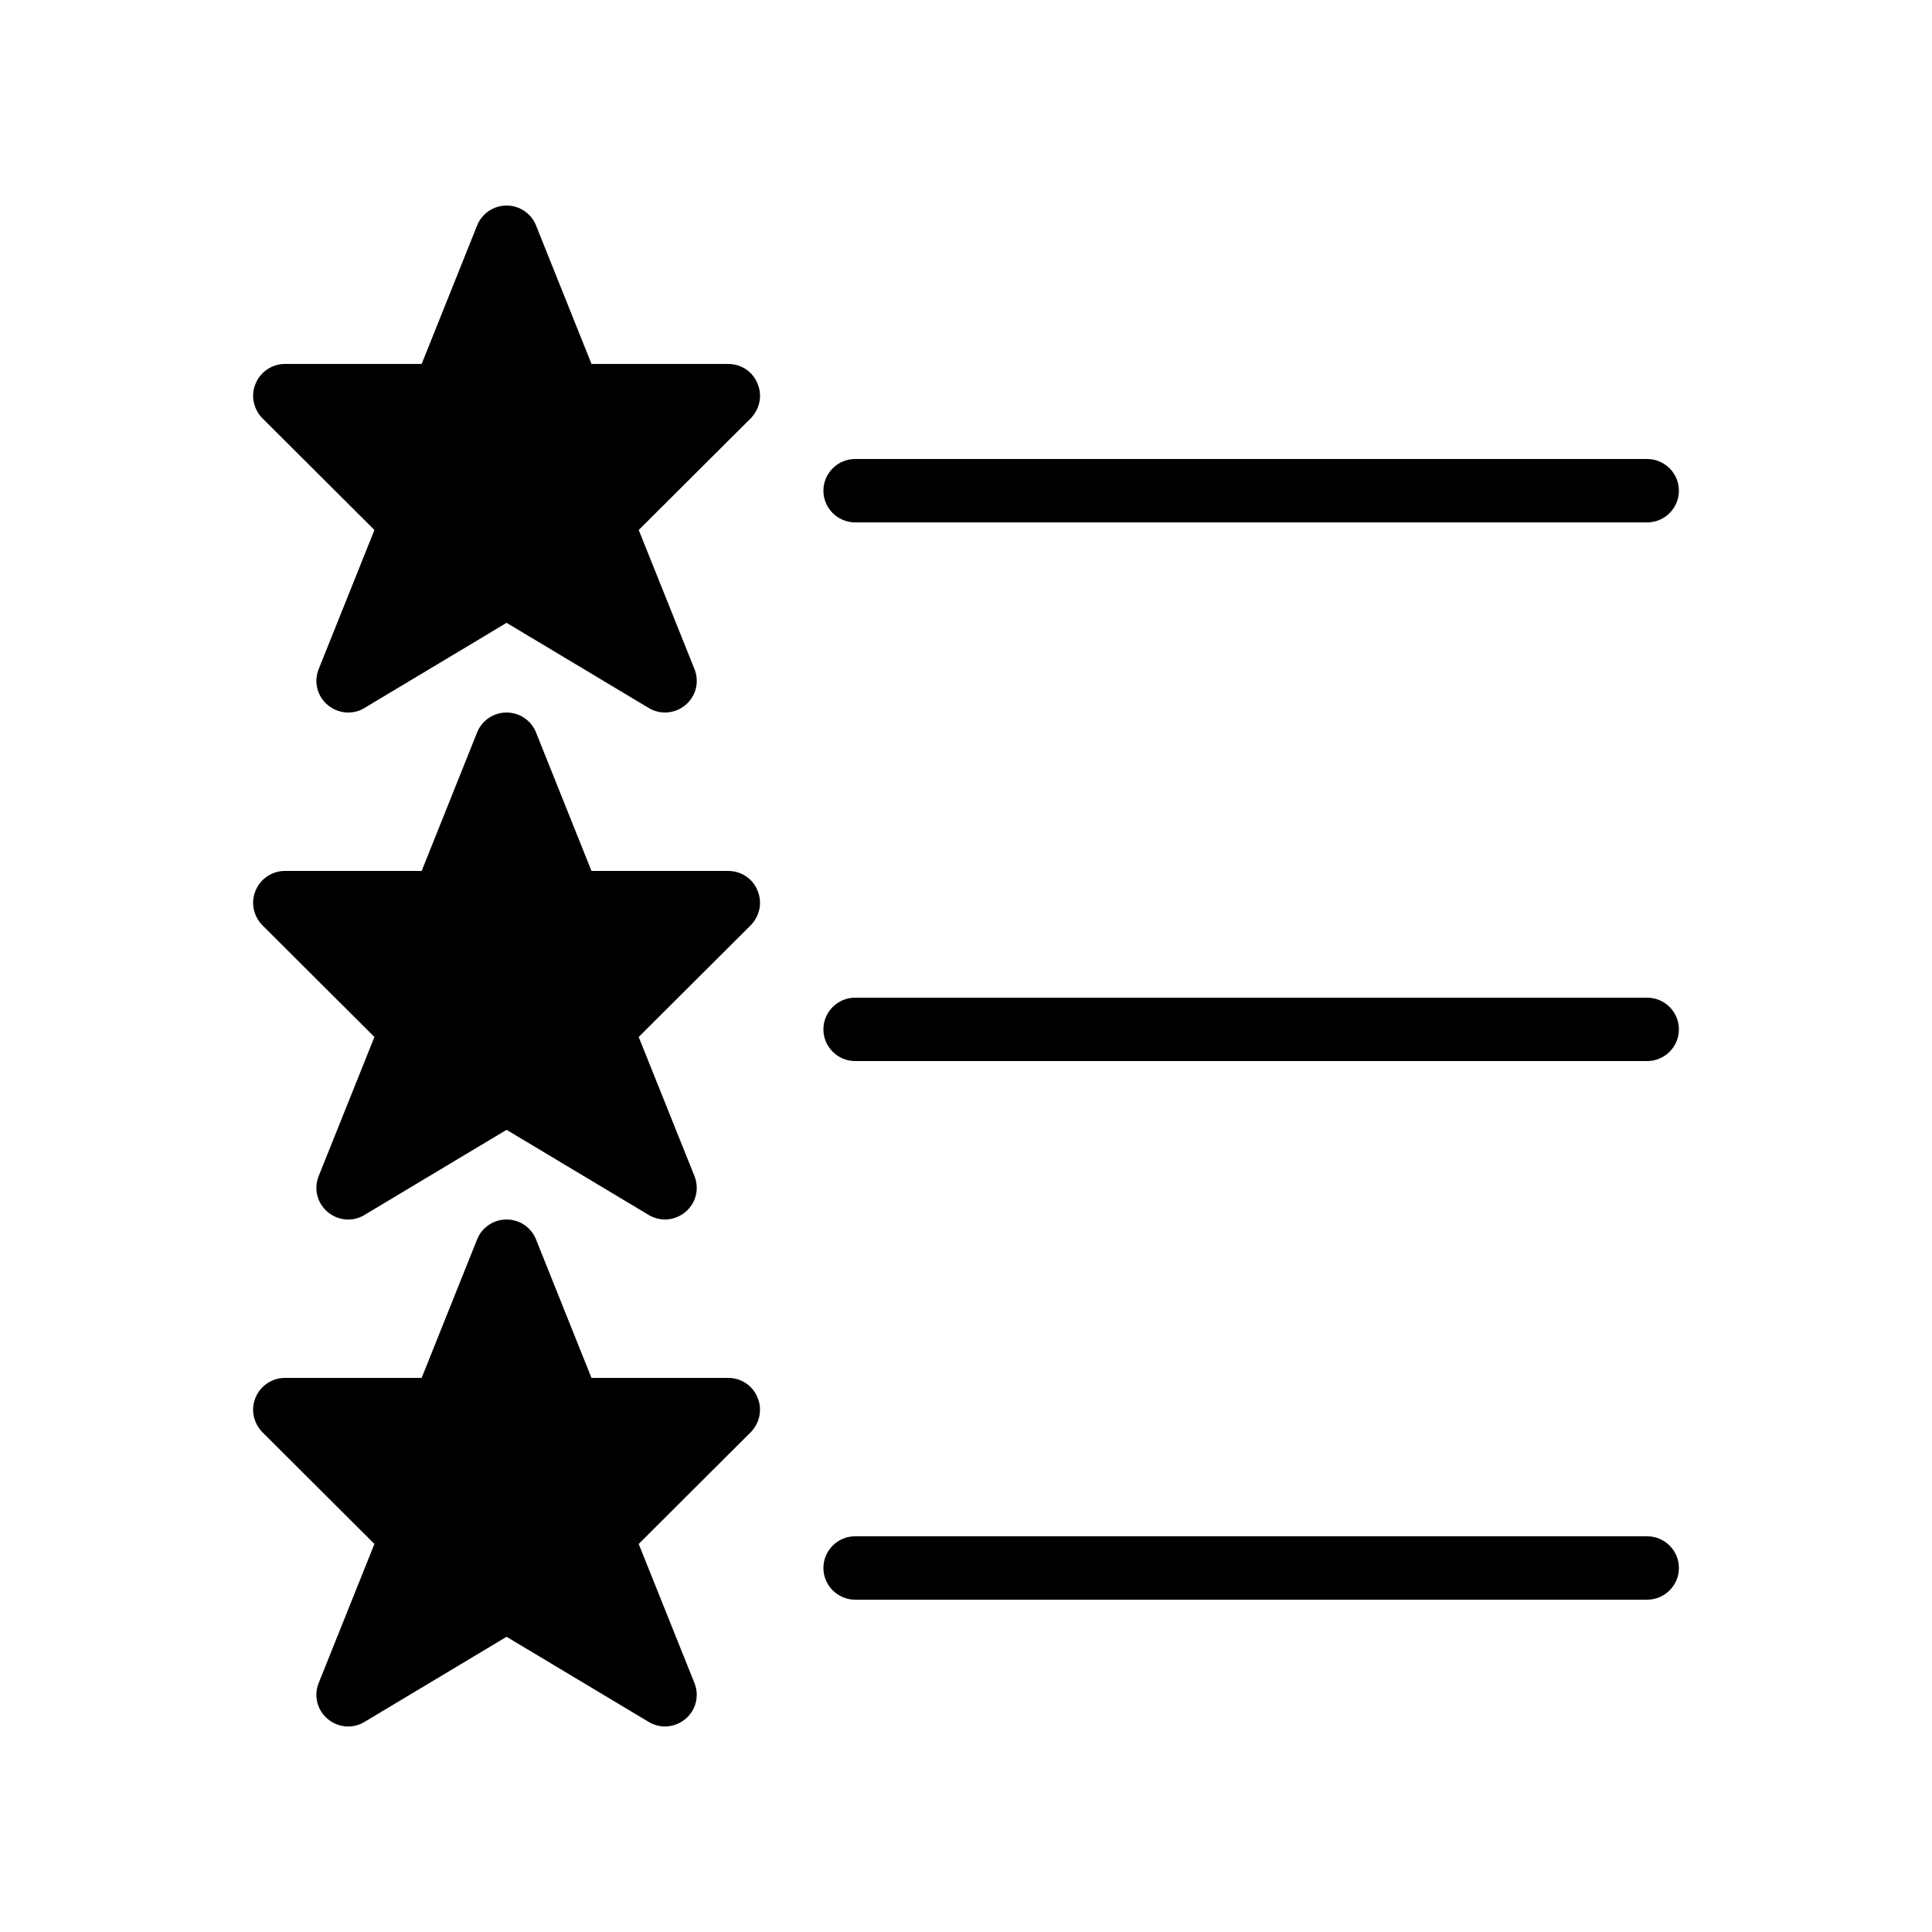 <?xml version="1.0" encoding="UTF-8"?>
<!-- Uploaded to: ICON Repo, www.svgrepo.com, Generator: ICON Repo Mixer Tools -->
<svg fill="#000000" width="800px" height="800px" version="1.1" viewBox="144 144 512 512" xmlns="http://www.w3.org/2000/svg">
 <g>
  <path d="m213.5 523.52 29.727 29.641-14.777 36.863c-1.344 3.359-0.418 7.137 2.352 9.488 2.769 2.352 6.719 2.688 9.742 0.84l37.703-22.586 37.703 22.586c1.254 0.754 2.766 1.176 4.277 1.176 1.93 0 3.863-0.672 5.457-2.016 2.769-2.352 3.695-6.129 2.352-9.488l-14.777-36.863 29.727-29.641c2.352-2.434 3.106-6.047 1.762-9.152-1.262-3.191-4.367-5.207-7.727-5.207h-36.273l-14.695-36.695c-1.262-3.188-4.367-5.289-7.809-5.289s-6.551 2.098-7.809 5.289l-14.695 36.695h-36.277c-3.359 0-6.465 2.098-7.727 5.207-1.34 3.106-0.586 6.719 1.766 9.152z"/>
  <path d="m370.61 282.44h209.92c4.617 0 8.398-3.777 8.398-8.398 0-4.617-3.777-8.398-8.398-8.398h-209.92c-4.617 0-8.398 3.777-8.398 8.398 0 4.621 3.781 8.398 8.398 8.398z"/>
  <path d="m344.75 245.66c-1.258-3.191-4.363-5.207-7.723-5.207h-36.273l-14.695-36.695c-1.262-3.188-4.367-5.285-7.809-5.285s-6.551 2.098-7.809 5.289l-14.695 36.691h-36.277c-3.359 0-6.465 2.098-7.727 5.207-1.344 3.106-0.586 6.719 1.762 9.152l29.727 29.641-14.777 36.863c-1.344 3.359-0.418 7.137 2.352 9.488 2.769 2.352 6.719 2.688 9.742 0.84l37.703-22.586 37.703 22.586c1.258 0.754 2.769 1.176 4.281 1.176 1.93 0 3.863-0.672 5.457-2.016 2.769-2.352 3.695-6.129 2.352-9.488l-14.777-36.863 29.727-29.641c2.348-2.434 3.102-6.043 1.758-9.152z"/>
  <path d="m370.61 567.93h209.92c4.617 0 8.398-3.777 8.398-8.398 0-4.617-3.777-8.398-8.398-8.398h-209.92c-4.617 0-8.398 3.777-8.398 8.398s3.781 8.398 8.398 8.398z"/>
  <path d="m213.5 389.17 29.727 29.641-14.777 36.863c-1.344 3.359-0.418 7.137 2.352 9.488 2.769 2.352 6.719 2.688 9.742 0.84l37.703-22.586 37.703 22.586c1.254 0.754 2.766 1.172 4.277 1.172 1.93 0 3.863-0.672 5.457-2.016 2.769-2.352 3.695-6.129 2.352-9.488l-14.777-36.863 29.727-29.641c2.352-2.434 3.106-6.047 1.762-9.152-1.262-3.188-4.367-5.203-7.727-5.203h-36.273l-14.695-36.695c-1.262-3.191-4.367-5.289-7.809-5.289s-6.551 2.098-7.809 5.289l-14.695 36.695h-36.277c-3.359 0-6.465 2.098-7.727 5.207-1.34 3.106-0.586 6.715 1.766 9.152z"/>
  <path d="m370.61 425.19h209.92c4.617 0 8.398-3.777 8.398-8.398 0-4.617-3.777-8.398-8.398-8.398h-209.92c-4.617 0-8.398 3.777-8.398 8.398 0 4.621 3.781 8.398 8.398 8.398z"/>
 </g>
</svg>